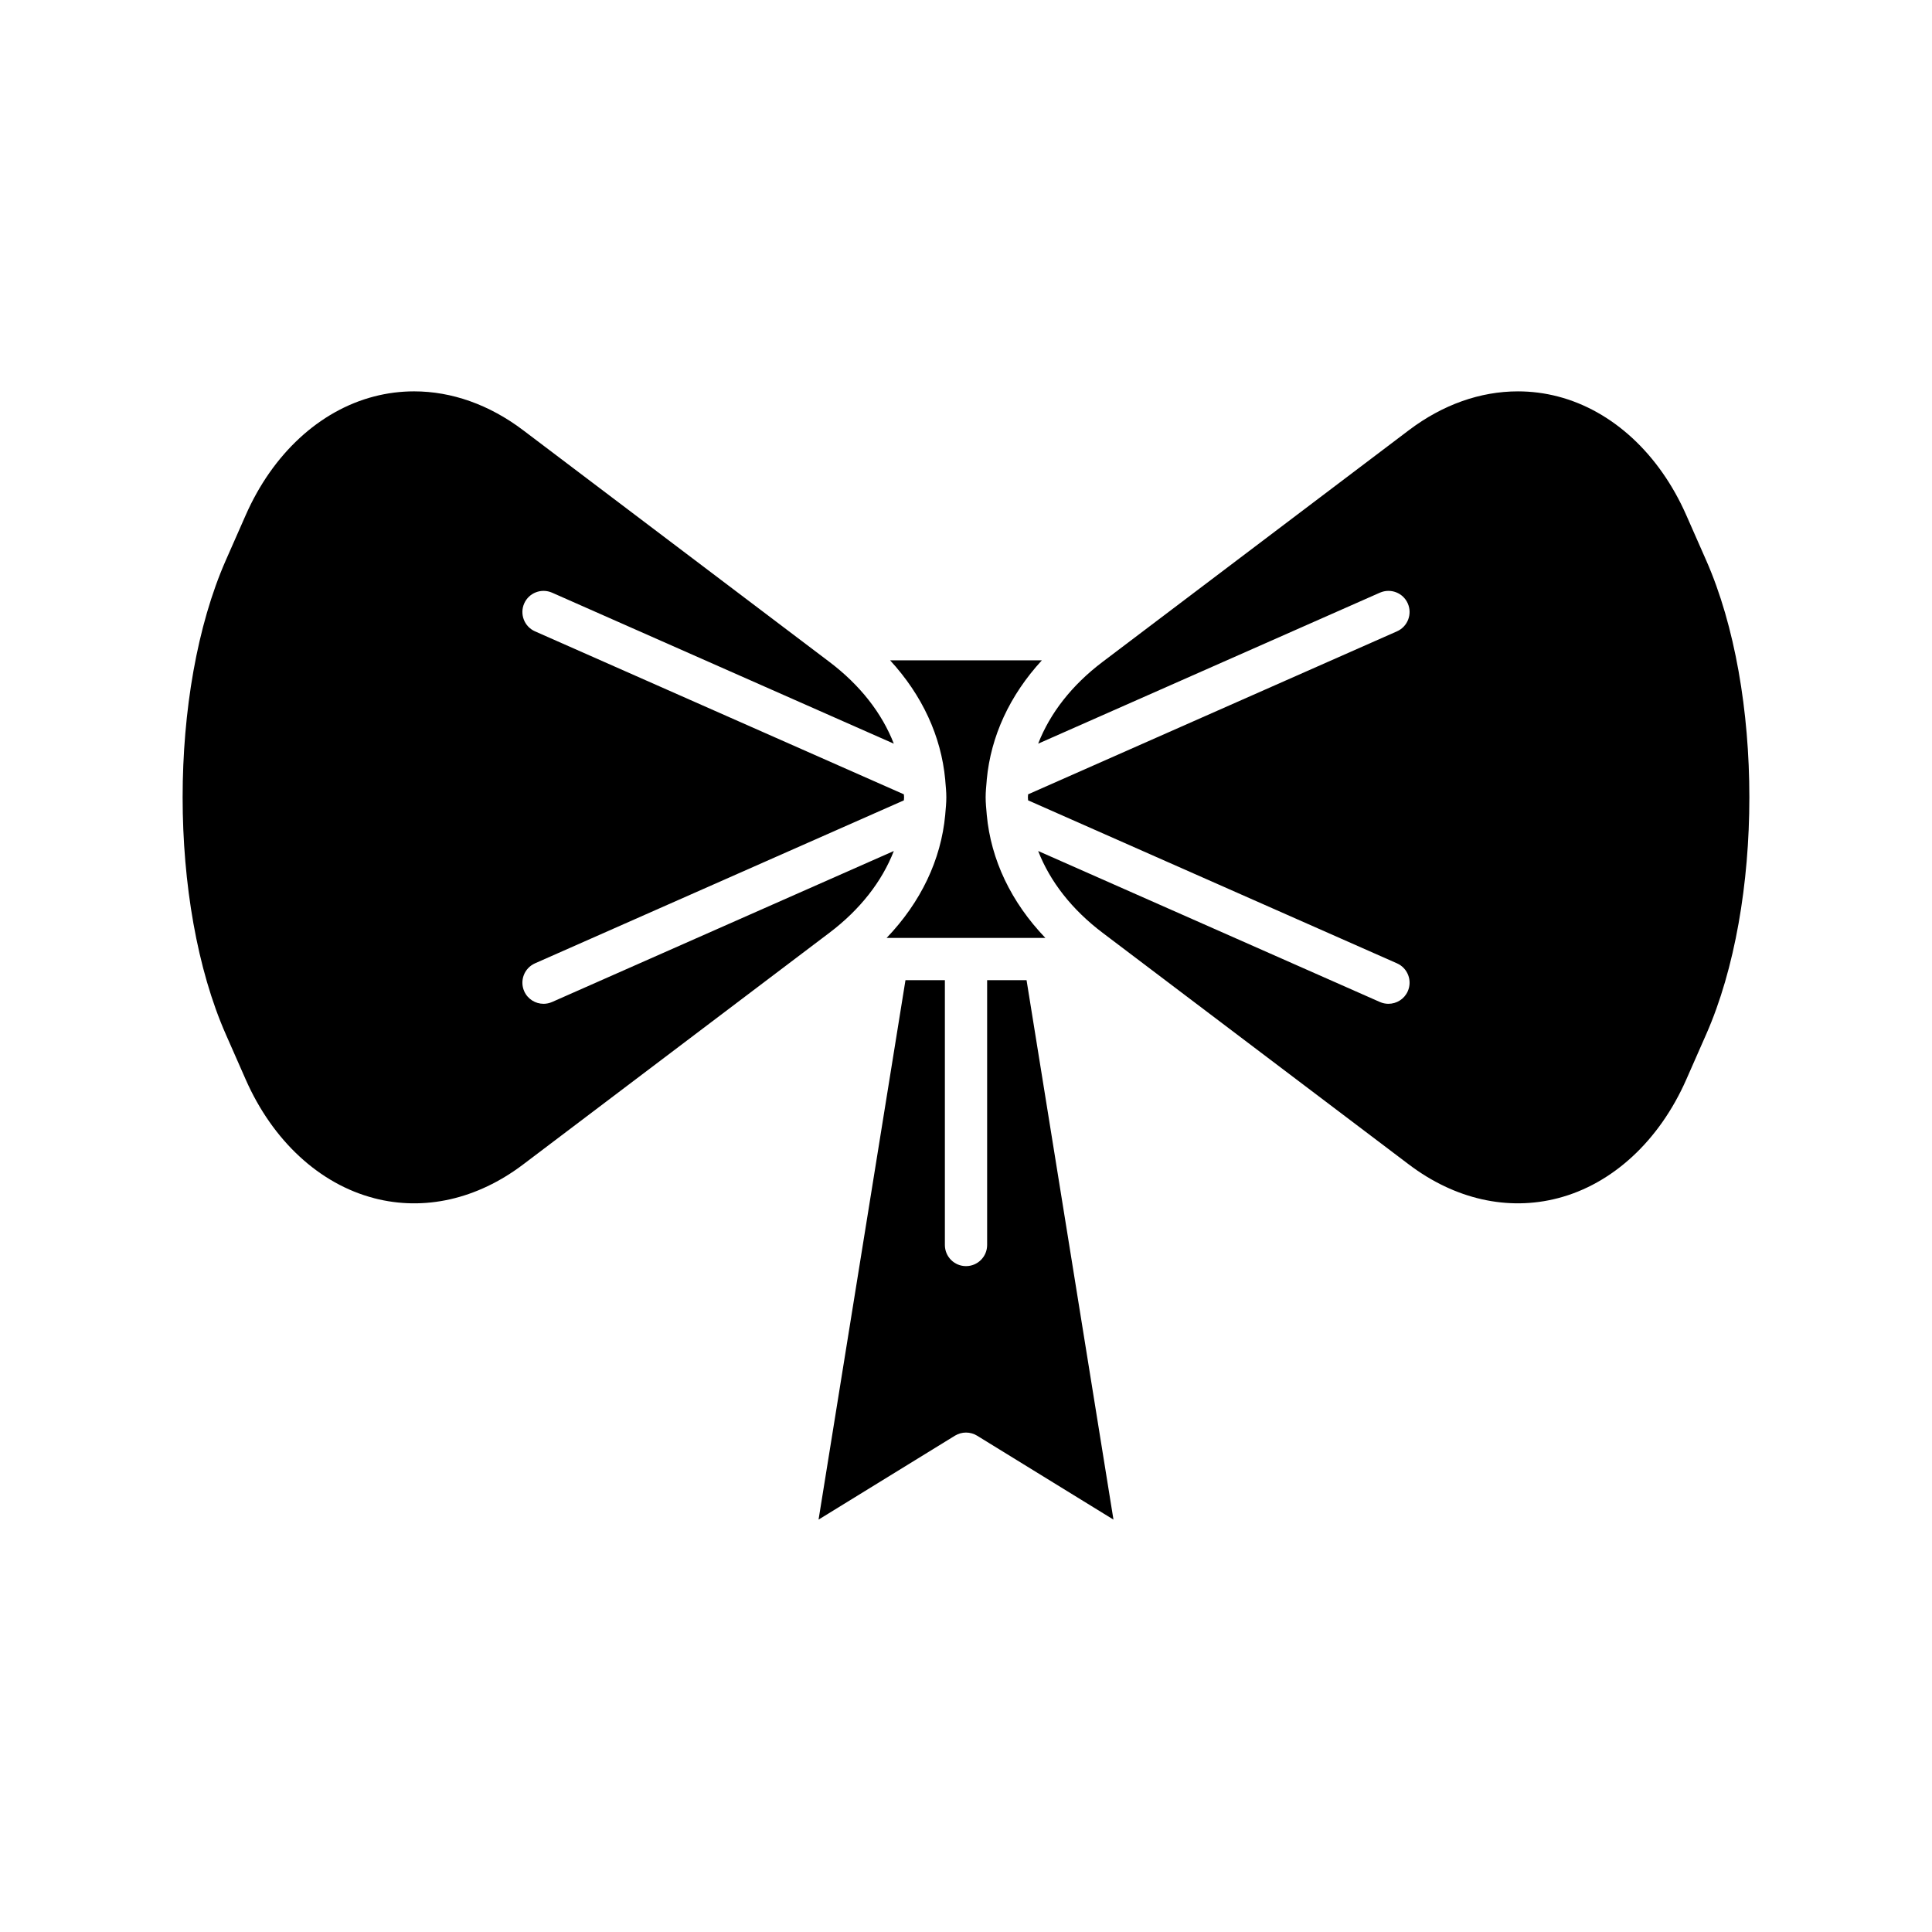 <?xml version="1.0" encoding="UTF-8"?>
<!-- Uploaded to: ICON Repo, www.svgrepo.com, Generator: ICON Repo Mixer Tools -->
<svg fill="#000000" width="800px" height="800px" version="1.1" viewBox="144 144 512 512" xmlns="http://www.w3.org/2000/svg">
 <g>
  <path d="m405.5 350.61c1.078-11.531 6.102-22.371 14.602-31.613h-40.211c8.496 9.242 13.52 20.082 14.602 31.613 0.004 0.121 0.027 0.234 0.023 0.355 0.125 1.441 0.273 2.875 0.273 4.336 0 1.477-0.148 2.926-0.277 4.383 0.004 0.078-0.016 0.152-0.016 0.234-1.102 11.961-6.473 23.176-15.535 32.645h42.074c-9.062-9.469-14.434-20.684-15.535-32.645 0-0.078-0.016-0.152-0.016-0.234-0.129-1.457-0.277-2.906-0.277-4.383 0-1.457 0.148-2.894 0.273-4.336-0.008-0.121 0.016-0.234 0.02-0.355z"/>
  <path d="m243.12 461.53c13.305 3.473 27.332 0.285 39.52-8.938l81.164-61.398c8.148-6.164 13.93-13.594 17.066-21.668l-90.566 40.016c-0.738 0.324-1.504 0.477-2.258 0.477-2.152 0-4.203-1.242-5.129-3.336-1.246-2.828 0.031-6.133 2.859-7.387l97.762-43.195c0.004-0.27 0.051-0.531 0.051-0.801 0-0.266-0.047-0.527-0.051-0.793l-97.762-43.195c-2.828-1.254-4.106-4.559-2.859-7.387 1.25-2.824 4.543-4.102 7.387-2.859l90.566 40.016c-3.137-8.074-8.918-15.508-17.066-21.668l-81.164-61.398c-8.973-6.789-18.949-10.301-28.898-10.301-3.559 0-7.117 0.449-10.621 1.359-14.461 3.754-26.859 15.215-34.008 31.445l-5.273 11.965c-15.258 34.637-15.258 90.992 0 125.62l5.273 11.977c7.148 16.23 19.547 27.688 34.008 31.445z"/>
  <path d="m405.6 403.76v70.176c0 3.094-2.504 5.598-5.598 5.598s-5.598-2.504-5.598-5.598v-70.176h-10.445l-23.031 142.95 36.141-22.238c1.805-1.105 4.066-1.105 5.871 0l36.141 22.238-23.031-142.95z"/>
  <path d="m590.88 280.52c-7.148-16.23-19.551-27.688-34.008-31.445-3.504-0.914-7.062-1.359-10.621-1.359-9.949 0-19.922 3.508-28.898 10.301l-81.164 61.395c-8.148 6.16-13.93 13.594-17.066 21.668l90.566-40.016c2.848-1.242 6.141 0.031 7.387 2.859s-0.031 6.133-2.859 7.387l-97.762 43.195c-0.004 0.266-0.051 0.527-0.051 0.793 0 0.27 0.047 0.531 0.051 0.801l97.762 43.195c2.828 1.25 4.106 4.559 2.859 7.387-0.922 2.094-2.973 3.336-5.129 3.336-0.754 0-1.52-0.152-2.258-0.477l-90.566-40.016c3.137 8.074 8.918 15.504 17.066 21.668l81.164 61.398c12.18 9.223 26.223 12.402 39.52 8.938 14.461-3.754 26.859-15.215 34.008-31.445l5.273-11.973c15.258-34.633 15.258-90.988 0-125.62z"/>
 </g>
</svg>